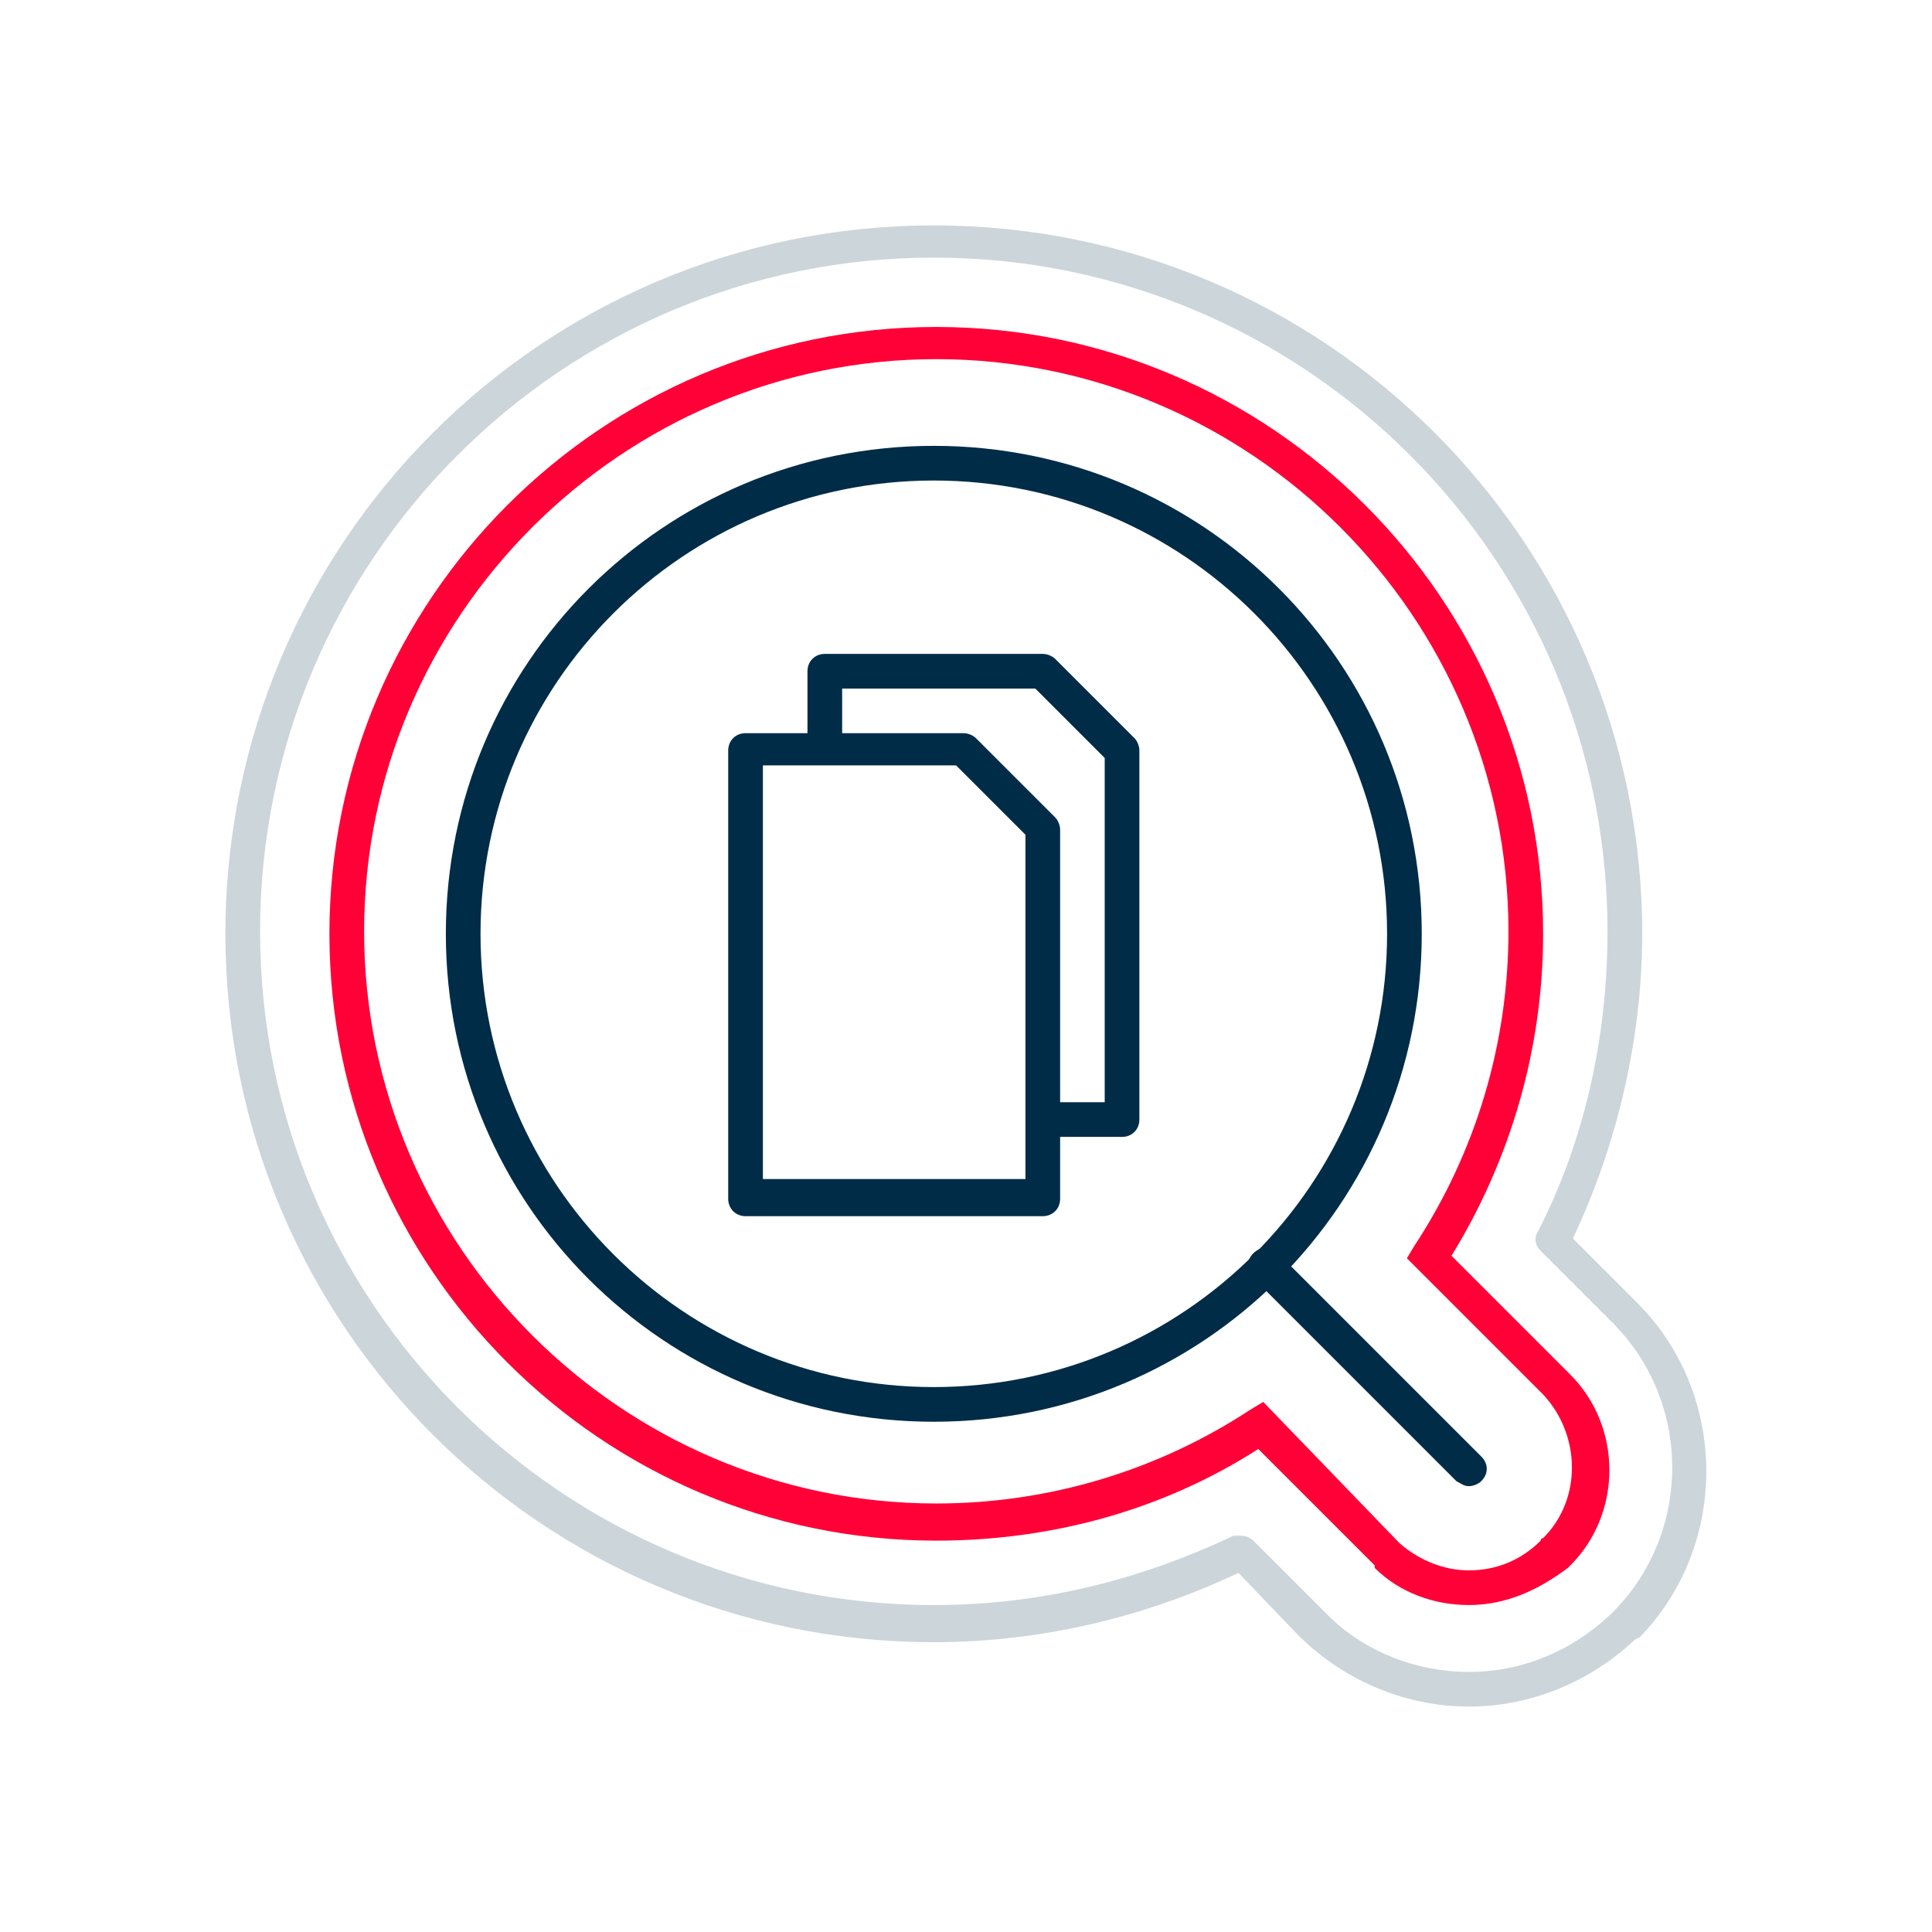 <svg xmlns="http://www.w3.org/2000/svg" xmlns:xlink="http://www.w3.org/1999/xlink" id="Layer_1" x="0px" y="0px" viewBox="0 0 78 78" style="enable-background:new 0 0 78 78;" xml:space="preserve"> <style type="text/css"> .st0{fill:#002C48;} .st1{fill:#FF0037;} .st2{opacity:0.2;} </style> <g> <g> <g> <path class="st0" d="M37.7,57.4C26.8,57.4,18,48.6,18,37.7S26.8,18,37.7,18s19.7,8.8,19.7,19.7S48.6,57.4,37.7,57.4z M37.7,19.4 c-10.1,0-18.3,8.2-18.3,18.3S27.6,56,37.7,56S56,47.8,56,37.7S47.8,19.4,37.7,19.4z"></path> </g> </g> <g> <g> <path class="st0" d="M59.3,60c-0.2,0-0.3-0.1-0.5-0.2l-8.2-8.2c-0.3-0.3-0.3-0.7,0-1c0.3-0.3,0.7-0.3,1,0l8.2,8.2 c0.3,0.3,0.3,0.7,0,1C59.7,59.9,59.5,60,59.3,60z"></path> </g> </g> <g> <g> <path class="st1" d="M59.3,64.8c-1.4,0-2.8-0.5-3.8-1.5l0-0.1c0,0,0,0,0,0l-4.7-4.7c-3.9,2.5-8.4,3.7-13,3.7 c-13.5,0-24.5-11-24.5-24.5c0-13.5,11-24.5,24.5-24.5c13.5,0,24.5,11,24.5,24.5c0,4.6-1.3,9.1-3.7,13l4.8,4.8 c2.1,2.1,2.1,5.6,0,7.7l-0.1,0.1C62.1,64.2,60.8,64.8,59.3,64.8z M56.5,62.3c0.8,0.7,1.8,1.1,2.8,1.1c1.1,0,2.1-0.4,2.9-1.2 c0,0,0-0.1,0.1-0.1c1.6-1.6,1.5-4.2,0-5.8l-5.5-5.5l0.3-0.5c2.5-3.8,3.8-8.2,3.8-12.7c0-12.7-10.4-23.1-23.1-23.1 c-12.7,0-23.1,10.4-23.1,23.1c0,12.7,10.4,23.1,23.1,23.1c4.5,0,8.9-1.3,12.7-3.8l0.5-0.3L56.5,62.3 C56.5,62.3,56.5,62.3,56.5,62.3z"></path> </g> </g> <g class="st2"> <g> <g> <g> <path class="st0" d="M59.3,68.9c-2.5,0-4.9-1-6.7-2.7l-0.3-0.3L50,63.5c-3.8,1.8-8,2.8-12.3,2.8c-15.8,0-28.6-12.8-28.6-28.6 c0-15.8,12.8-28.6,28.6-28.6c15.8,0,28.6,12.8,28.6,28.6c0,4.2-1,8.5-2.8,12.3l2.6,2.6c3.7,3.7,3.7,9.8,0.1,13.5c0,0,0,0,0,0 L66,66.2C64.2,67.9,61.8,68.9,59.3,68.9z M50.1,62c0.2,0,0.4,0.1,0.5,0.2l3,3c1.5,1.5,3.6,2.3,5.7,2.3c2.1,0,4.1-0.8,5.7-2.3 l0.2-0.2c3.1-3.2,3.1-8.4-0.1-11.6l-2.9-2.9c-0.2-0.2-0.3-0.5-0.1-0.8c1.9-3.7,2.8-7.9,2.8-12.1c0-15-12.2-27.2-27.2-27.2 c-15,0-27.2,12.2-27.2,27.2c0,15,12.2,27.2,27.2,27.2c4.3,0,8.3-1,12.1-2.8C49.9,62,50,62,50.1,62z M65.7,65.6L65.7,65.6 L65.7,65.6z"></path> </g> </g> </g> </g> <path class="st0" d="M45.8,29.8l-3.2-3.2c-0.1-0.1-0.3-0.2-0.5-0.2h-8.8c-0.4,0-0.7,0.3-0.7,0.7v2.5h-2.5c-0.4,0-0.7,0.3-0.7,0.7 v18.1c0,0.4,0.3,0.7,0.7,0.7h12c0.4,0,0.7-0.3,0.7-0.7v-2.5h2.5c0.4,0,0.7-0.3,0.7-0.7V30.3C46,30.1,45.9,29.9,45.8,29.8z M41.4,47.6H30.8V30.9h7.8l2.8,2.8V47.6z M44.6,44.5h-1.8v-11c0-0.2-0.1-0.4-0.2-0.5l-3.2-3.2c-0.1-0.1-0.3-0.2-0.5-0.2H34v-1.8 h7.8l2.8,2.8V44.5z"></path> </g> </svg>